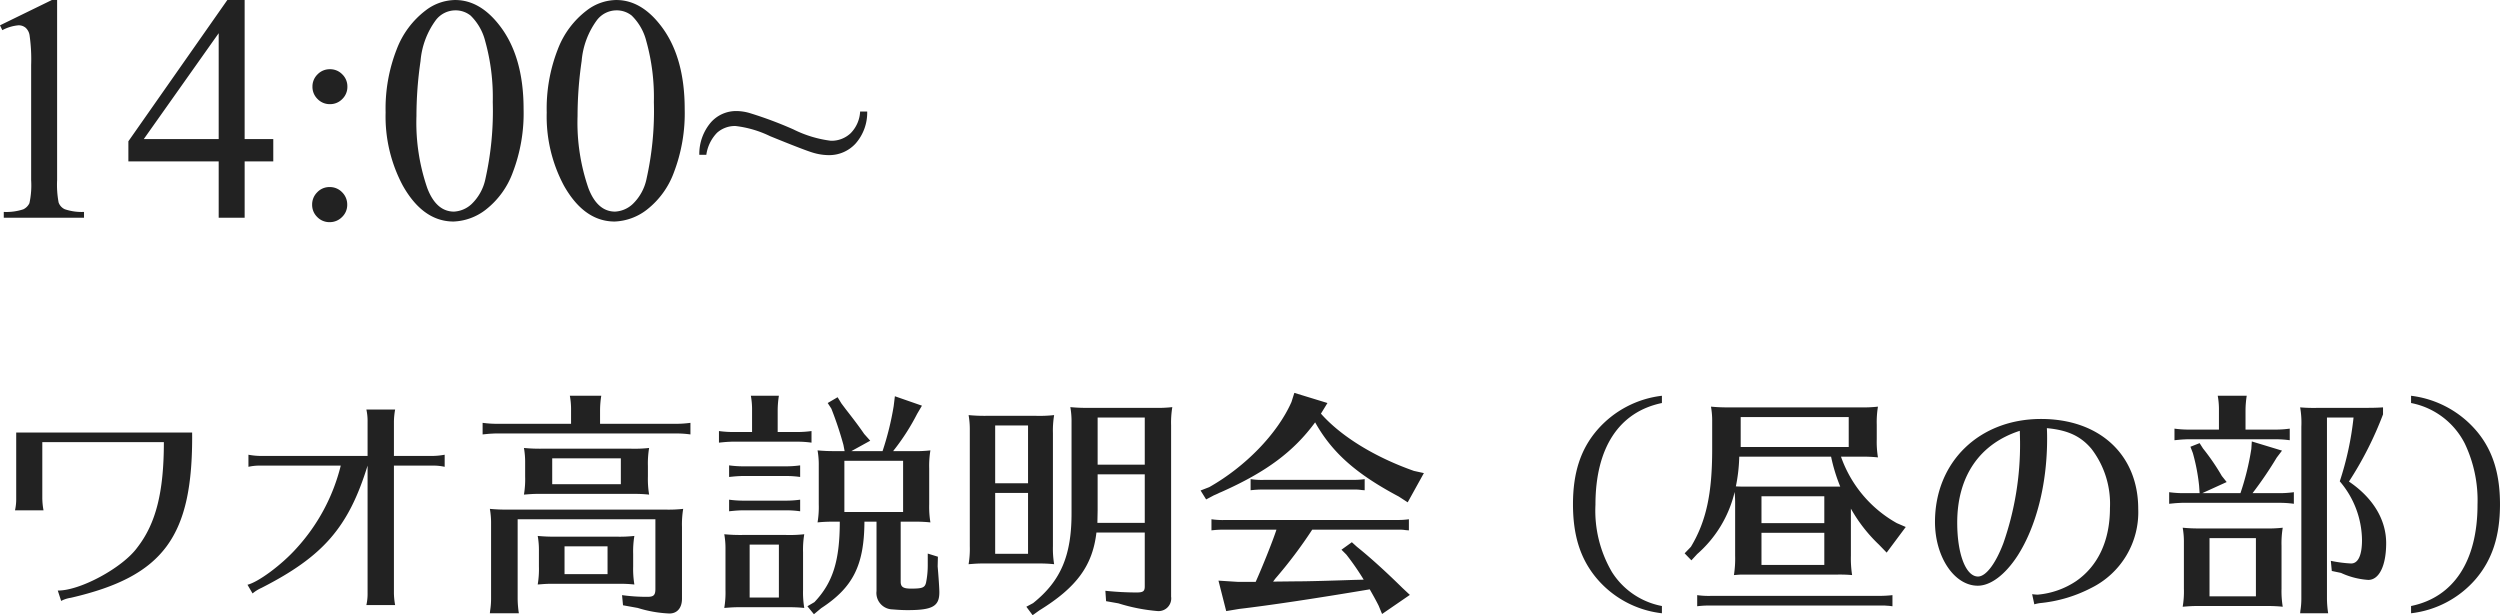 <svg xmlns="http://www.w3.org/2000/svg" width="310.353" height="76.371" viewBox="0 0 310.353 76.371">
  <g id="グループ_680" data-name="グループ 680" transform="translate(-71.188 -13183.969)">
    <path id="パス_1014" data-name="パス 1014" d="M4.2-20.34v8.16a6.366,6.366,0,0,1-.15,1.5H7.59a8.763,8.763,0,0,1-.15-1.5v-6.96H22.53c0,6.21-.99,10.11-3.3,13.08C17.4-3.54,12.12-.69,9.36-.72L9.78.57a3.6,3.6,0,0,1,1.2-.39C22.53-2.49,26.16-7.41,26.04-20.34Zm43.62,2.91H34.53a8.763,8.763,0,0,1-1.5-.15v1.5a6.366,6.366,0,0,1,1.5-.15h9.96A23.614,23.614,0,0,1,38.97-5.94c-1.83,2.04-4.71,4.17-6.06,4.5l.63,1.08a4.829,4.829,0,0,1,1.11-.69c7.65-3.9,10.8-7.5,13.17-15.18V-.42a6.366,6.366,0,0,1-.15,1.5h3.57a8.764,8.764,0,0,1-.15-1.5V-16.23h4.8a6.526,6.526,0,0,1,1.5.15v-1.5a9.068,9.068,0,0,1-1.5.15h-4.8v-4.26a9.068,9.068,0,0,1,.15-1.5H47.67a6.526,6.526,0,0,1,.15,1.5ZM66.45-9.57h17.1V-.93c0,.78-.21.99-.99.99a22.523,22.523,0,0,1-3.15-.21l.12,1.26,1.83.33a15.242,15.242,0,0,0,3.93.69c.96,0,1.56-.69,1.56-1.83V-8.61A11.664,11.664,0,0,1,87-10.86a16.442,16.442,0,0,1-2.25.09H65.25A20.455,20.455,0,0,1,63-10.86,9.923,9.923,0,0,1,63.15-9V.3a9.4,9.4,0,0,1-.12,1.5L63,2.1h3.6A12.45,12.45,0,0,1,66.45.3Zm2.64,4.32v1.53a11.477,11.477,0,0,1-.15,2.25c.81-.06,1.08-.09,1.86-.09h8.37a17.049,17.049,0,0,1,1.77.09,11.853,11.853,0,0,1-.15-2.25V-5.25a11.663,11.663,0,0,1,.15-2.25,16.442,16.442,0,0,1-2.25.09h-7.5a20.455,20.455,0,0,1-2.25-.09,9.923,9.923,0,0,1,.15,1.86Zm3.18-.96h5.34v3.45H72.27Zm-4.89-9.96v1.29a11.477,11.477,0,0,1-.15,2.25c.81-.06,1.08-.09,1.86-.09H81a17.049,17.049,0,0,1,1.77.09,11.853,11.853,0,0,1-.15-2.25v-1.29a11.663,11.663,0,0,1,.15-2.25,16.442,16.442,0,0,1-2.25.09H69.48a20.455,20.455,0,0,1-2.25-.09,9.923,9.923,0,0,1,.15,1.86Zm3.36-.96h8.52v3.21H70.74Zm2.34-4.29H63.9a12.938,12.938,0,0,1-1.8-.12v1.44c.87-.09.93-.09,1.56-.12H86.1a12.649,12.649,0,0,1,1.8.12v-1.44a12.938,12.938,0,0,1-1.8.12H76.68V-23.1a11.858,11.858,0,0,1,.15-1.8h-3.9a9.367,9.367,0,0,1,.15,1.8Zm34.8,3.39,2.34-1.29-.75-.84c-.6-.87-1.11-1.56-2.28-3.06l-.54-.72-.48-.78-1.23.72.45.69a43.643,43.643,0,0,1,1.5,4.5l.15.78H105.9a21.367,21.367,0,0,1-2.22-.09,9.923,9.923,0,0,1,.15,1.86v4.83a11.476,11.476,0,0,1-.15,2.25,17.8,17.8,0,0,1,1.83-.09h.93c0,4.86-.87,7.59-3.15,9.99l-.87.51.81.99.9-.75c3.96-2.58,5.34-5.34,5.37-10.74H111V-.66a2.039,2.039,0,0,0,1.98,2.28c.75.06,1.26.09,1.89.09,3.09,0,3.93-.48,3.93-2.22,0-.48-.09-1.83-.21-3.21l.03-1.2-1.26-.39v1.38a10.913,10.913,0,0,1-.21,2.22c-.15.63-.45.75-1.86.75-.99,0-1.29-.21-1.29-.87V-9.27h1.92a17.049,17.049,0,0,1,1.77.09,11.853,11.853,0,0,1-.15-2.25v-4.44a11.663,11.663,0,0,1,.15-2.25,16.442,16.442,0,0,1-2.25.09h-2.37a2.394,2.394,0,0,1,.18-.24,27.366,27.366,0,0,0,2.79-4.38l.6-1.02-3.36-1.17-.15,1.23a36.114,36.114,0,0,1-1.38,5.58Zm6.42,1.2v6.36h-7.29v-6.36ZM94.35-7.62a20.455,20.455,0,0,1-2.25-.09,9.923,9.923,0,0,1,.15,1.86V-.81a11.476,11.476,0,0,1-.15,2.25c.81-.06,1.08-.09,1.86-.09h6.3a17.049,17.049,0,0,1,1.77.09,11.854,11.854,0,0,1-.15-2.25V-5.46a11.664,11.664,0,0,1,.15-2.25,16.442,16.442,0,0,1-2.25.09Zm4.53,1.2V.15H95.25V-6.42ZM95.55-20.4H93.24a12.938,12.938,0,0,1-1.8-.12v1.44c.87-.09.93-.09,1.56-.12h8.13a12.649,12.649,0,0,1,1.8.12v-1.44a12.938,12.938,0,0,1-1.8.12h-2.4v-2.7a11.859,11.859,0,0,1,.15-1.8H95.4a9.367,9.367,0,0,1,.15,1.8Zm5.97,4.14a12.938,12.938,0,0,1-1.8.12H94.5a12.938,12.938,0,0,1-1.8-.12v1.44c.87-.09.93-.09,1.56-.12h5.46a12.649,12.649,0,0,1,1.8.12Zm0,4.26a12.938,12.938,0,0,1-1.8.12H94.5A12.938,12.938,0,0,1,92.7-12v1.44c.87-.09.93-.09,1.56-.12h5.46a12.649,12.649,0,0,1,1.8.12Zm31.38-8.25a11.663,11.663,0,0,1,.15-2.25,16.442,16.442,0,0,1-2.25.09h-6.12a20.454,20.454,0,0,1-2.25-.09,9.923,9.923,0,0,1,.15,1.86v14.4a11.476,11.476,0,0,1-.15,2.25c.81-.06,1.08-.09,1.86-.09h6.99a17.049,17.049,0,0,1,1.77.09,11.853,11.853,0,0,1-.15-2.25Zm-3.09,7.41v7.56h-4.08v-7.56Zm-4.08-1.2v-7.17h4.08v7.17ZM141.03.87a22.408,22.408,0,0,0,4.89.96,1.575,1.575,0,0,0,1.65-1.8V-21.24a11.664,11.664,0,0,1,.15-2.25,16.442,16.442,0,0,1-2.25.09h-8.16a20.454,20.454,0,0,1-2.25-.09,9.922,9.922,0,0,1,.15,1.86v11.16c.03,5.37-1.32,8.55-4.77,11.31l-.84.45.78,1.05.84-.6c4.62-2.85,6.6-5.55,7.08-9.66h6v6.69c0,.6-.21.75-1.02.75a38.128,38.128,0,0,1-3.87-.21L139.5.6Zm3.27-9.99h-5.88l.03-1.56v-4.47h5.85Zm0-7.23h-5.85V-22.2h5.85ZM166.98-24l-4.11-1.26-.36,1.14c-1.74,3.93-5.7,8.01-10.2,10.56l-1.08.42.69,1.11.96-.51c.36-.15.48-.21.72-.33l.15-.06.27-.12c5.4-2.43,8.76-4.92,11.43-8.55,2.1,3.75,5.07,6.39,10.38,9.21l1.11.72,2.01-3.63-1.23-.27c-4.86-1.71-9.06-4.29-11.55-7.11Zm8.37,15.72h.63a4.977,4.977,0,0,1,.72.06l.39.03V-9.57a9.656,9.656,0,0,1-1.29.09H154.32a9.468,9.468,0,0,1-1.74-.09v1.38a12.461,12.461,0,0,1,1.47-.09h6.6c-.48,1.47-1.77,4.68-2.58,6.48h-2.25l-2.37-.15.96,3.78,1.62-.27c3.84-.45,9.6-1.32,16.2-2.43.39.69.75,1.32,1.11,2.04l.42,1.02,3.45-2.37-.93-.87c-1.98-1.95-3.99-3.78-5.64-5.1l-.63-.57-1.29.93.6.6a32.049,32.049,0,0,1,2.16,3.12l-1.23.03c-2.67.09-5.58.18-7.32.18l-2.7.03.27-.36a56.791,56.791,0,0,0,4.59-6.09Zm-3.75-4.89v-1.38a9.657,9.657,0,0,1-1.29.09H159.18a9.468,9.468,0,0,1-1.74-.09v1.38a12.461,12.461,0,0,1,1.47-.09h11.58a4.978,4.978,0,0,1,.72.06ZM208.5,1.2a9.4,9.4,0,0,1-6.21-4.23,15.045,15.045,0,0,1-2.04-8.34c0-7.05,2.91-11.52,8.25-12.63v-.9a12.546,12.546,0,0,0-8.04,4.26c-2.04,2.37-3,5.28-3,9.21,0,3.78.87,6.6,2.73,8.94A12.428,12.428,0,0,0,208.5,2.1Zm9.09-12.33v6.09a13.215,13.215,0,0,1-.15,2.4c.39-.03.72-.06.9-.06h11.85a17.512,17.512,0,0,1,1.92.06,13.622,13.622,0,0,1-.15-2.4v-5.85a19.011,19.011,0,0,0,3.48,4.47l.96.99,2.37-3.18-1.11-.48a15.212,15.212,0,0,1-6.93-8.25h2.82a17.049,17.049,0,0,1,1.77.09,11.853,11.853,0,0,1-.15-2.25v-1.8a11.663,11.663,0,0,1,.15-2.25,16.442,16.442,0,0,1-2.25.09H216.84a20.455,20.455,0,0,1-2.25-.09,9.922,9.922,0,0,1,.15,1.86v3.45c0,5.52-.75,8.94-2.64,12.09l-.78.81.84.87.72-.78a14.742,14.742,0,0,0,4.65-7.71c.03.42.06.72.06,1.41Zm11.91-6.21a21.429,21.429,0,0,0,1.14,3.72H219.45c-.84,0-1.2,0-1.77-.03a20.467,20.467,0,0,0,.42-3.69Zm-8.64,8.25v-3.33h7.8v3.33Zm-2.58-9.45v-3.72h13.41v3.72Zm2.58,10.65h7.8V-3.9h-7.8ZM237.12-.15a14.248,14.248,0,0,1-1.8.09H214.68a10.366,10.366,0,0,1-1.8-.09V1.23a11.521,11.521,0,0,1,1.5-.09h21.75l.42.03c.15,0,.27.03.57.06ZM254.73.99a5.675,5.675,0,0,1,.69-.15,17.376,17.376,0,0,0,6.39-1.89,10.478,10.478,0,0,0,5.82-9.81c0-6.72-4.8-11.16-12.06-11.16-7.68,0-13.17,5.34-13.17,12.78,0,4.35,2.4,7.92,5.31,7.92,1.59,0,3.39-1.35,4.92-3.69,2.34-3.63,3.69-8.91,3.69-14.55,0-.21,0-.75-.03-1.32,2.55.24,4.17.96,5.52,2.55a11.2,11.2,0,0,1,2.31,7.38c0,4.02-1.47,7.17-4.2,9.06a10.187,10.187,0,0,1-4.77,1.68,5.857,5.857,0,0,1-.69-.06ZM252.96-19.2a37.191,37.191,0,0,1-2.07,12.6c-.99,2.61-2.19,4.14-3.15,4.14-1.5,0-2.58-2.76-2.58-6.69,0-5.73,2.76-9.78,7.77-11.4ZM275.4-8.43a20.455,20.455,0,0,1-2.25-.09,9.923,9.923,0,0,1,.15,1.86v5.7a11.477,11.477,0,0,1-.15,2.25c.81-.06,1.08-.09,1.86-.09h8.79a17.049,17.049,0,0,1,1.77.09,11.854,11.854,0,0,1-.15-2.25V-6.27a11.664,11.664,0,0,1,.15-2.25,16.442,16.442,0,0,1-2.25.09Zm6.84,1.2V0h-5.76V-7.23ZM277.65-20.7h-3.72a12.938,12.938,0,0,1-1.8-.12v1.44c.87-.09.93-.09,1.56-.12h10.95a12.649,12.649,0,0,1,1.8.12v-1.44a12.939,12.939,0,0,1-1.8.12h-3.69v-2.4a11.859,11.859,0,0,1,.15-1.8h-3.6a9.368,9.368,0,0,1,.15,1.8Zm-2.07,7.89,3.03-1.38-.6-.75a27.492,27.492,0,0,0-2.34-3.42l-.42-.66-1.14.45.3.78a23.847,23.847,0,0,1,.78,4.08l.06.9h-1.98a12.938,12.938,0,0,1-1.8-.12v1.44c.87-.09.93-.09,1.56-.12h12.12a12.649,12.649,0,0,1,1.8.12v-1.44a12.939,12.939,0,0,1-1.8.12h-3.33a47.078,47.078,0,0,0,3-4.41l.66-.87-3.75-1.14-.06.93a32.666,32.666,0,0,1-1.35,5.49Zm22.44-10.65c-.96.06-1.32.06-3.06.06h-4.98a19.518,19.518,0,0,1-2.25-.06,11.1,11.1,0,0,1,.15,2.4V.3a9.4,9.4,0,0,1-.12,1.5l-.03.3h3.48a12.449,12.449,0,0,1-.15-1.8V-22.2h3.3a38.089,38.089,0,0,1-1.71,7.92,11.4,11.4,0,0,1,2.76,7.29c0,1.89-.48,2.91-1.35,2.91a15.731,15.731,0,0,1-2.52-.33l.12,1.26,1.14.24a9.549,9.549,0,0,0,3.39.87c1.35,0,2.22-1.77,2.22-4.56,0-2.94-1.65-5.64-4.62-7.65a43.643,43.643,0,0,0,4.23-8.34ZM301.5,2.1a12.473,12.473,0,0,0,8.04-4.26c2.04-2.4,3-5.34,3-9.27,0-3.72-.87-6.57-2.73-8.88a12.672,12.672,0,0,0-8.31-4.59v.9a9.5,9.5,0,0,1,6.66,5.01,16.394,16.394,0,0,1,1.59,7.62c0,6.99-2.97,11.49-8.25,12.57Z" transform="translate(69 13258)" fill="#222"/>
    <path id="パス_1015" data-name="パス 1015" d="M4.688-23.887l6.445-3.145h.645V-4.668a11.877,11.877,0,0,0,.186,2.773,1.45,1.45,0,0,0,.771.84,6.568,6.568,0,0,0,2.383.332V0H5.156V-.723a6.72,6.72,0,0,0,2.422-.322,1.6,1.6,0,0,0,.762-.762,10.35,10.35,0,0,0,.215-2.861v-14.3a21.027,21.027,0,0,0-.2-3.711,1.566,1.566,0,0,0-.5-.918,1.336,1.336,0,0,0-.869-.293,5.2,5.2,0,0,0-2.012.605ZM38.613-9.766v2.773H35.059V0H31.836V-6.992H20.625v-2.5L32.91-27.031h2.148V-9.766Zm-6.777,0V-22.91l-9.3,13.145Zm13.809-8.672a2.089,2.089,0,0,1,1.533.635,2.089,2.089,0,0,1,.635,1.533,2.089,2.089,0,0,1-.635,1.533,2.089,2.089,0,0,1-1.533.635,2.089,2.089,0,0,1-1.533-.635,2.089,2.089,0,0,1-.635-1.533,2.089,2.089,0,0,1,.635-1.533A2.089,2.089,0,0,1,45.645-18.437ZM45.605-3.809a2.1,2.1,0,0,1,1.553.645,2.121,2.121,0,0,1,.635,1.543,2.073,2.073,0,0,1-.645,1.533,2.121,2.121,0,0,1-1.543.635,2.089,2.089,0,0,1-1.533-.635,2.089,2.089,0,0,1-.635-1.533,2.121,2.121,0,0,1,.635-1.543A2.073,2.073,0,0,1,45.605-3.809Zm6.953-9.277a20.177,20.177,0,0,1,1.367-7.8,10.919,10.919,0,0,1,3.633-4.873,6.131,6.131,0,0,1,3.633-1.27q3.047,0,5.469,3.105,3.027,3.848,3.027,10.43a20.56,20.56,0,0,1-1.328,7.832A10.364,10.364,0,0,1,64.971-.986,6.934,6.934,0,0,1,61,.469Q57.207.469,54.688-4A18.194,18.194,0,0,1,52.559-13.086Zm3.828.488a24.915,24.915,0,0,0,1.348,8.926q1.113,2.91,3.32,2.91a3.466,3.466,0,0,0,2.188-.947,6.03,6.03,0,0,0,1.719-3.174,38.6,38.6,0,0,0,.9-9.473,25.932,25.932,0,0,0-.937-7.559A6.707,6.707,0,0,0,63.105-25.1a2.987,2.987,0,0,0-1.934-.645,3.071,3.071,0,0,0-2.363,1.191,9.951,9.951,0,0,0-1.914,5.1A47.388,47.388,0,0,0,56.387-12.6Zm16.172-.488a20.176,20.176,0,0,1,1.367-7.8,10.919,10.919,0,0,1,3.633-4.873,6.131,6.131,0,0,1,3.633-1.27q3.047,0,5.469,3.105,3.027,3.848,3.027,10.43a20.56,20.56,0,0,1-1.328,7.832A10.364,10.364,0,0,1,84.971-.986,6.934,6.934,0,0,1,81,.469Q77.207.469,74.688-4A18.194,18.194,0,0,1,72.559-13.086Zm3.828.488a24.915,24.915,0,0,0,1.348,8.926q1.113,2.91,3.32,2.91a3.466,3.466,0,0,0,2.188-.947,6.03,6.03,0,0,0,1.719-3.174,38.6,38.6,0,0,0,.9-9.473,25.932,25.932,0,0,0-.937-7.559A6.707,6.707,0,0,0,83.105-25.1a2.987,2.987,0,0,0-1.934-.645,3.071,3.071,0,0,0-2.363,1.191,9.951,9.951,0,0,0-1.914,5.1A47.388,47.388,0,0,0,76.387-12.6Zm35.078-.586h.879A5.8,5.8,0,0,1,110.9-9.209a4.436,4.436,0,0,1-3.34,1.436,6.911,6.911,0,0,1-1.934-.3q-1.035-.3-5.352-2.061A13.324,13.324,0,0,0,96-11.387a3.329,3.329,0,0,0-2.3.84,4.906,4.906,0,0,0-1.328,2.734H91.5a6.041,6.041,0,0,1,1.445-4.033,4.177,4.177,0,0,1,3.125-1.4,6.02,6.02,0,0,1,1.758.273,48.755,48.755,0,0,1,5.342,2,14.392,14.392,0,0,0,4.658,1.416,3.454,3.454,0,0,0,2.461-.937A4.117,4.117,0,0,0,111.465-13.184Z" transform="translate(66.5 13211)" fill="#222"/>
  </g>
</svg>
